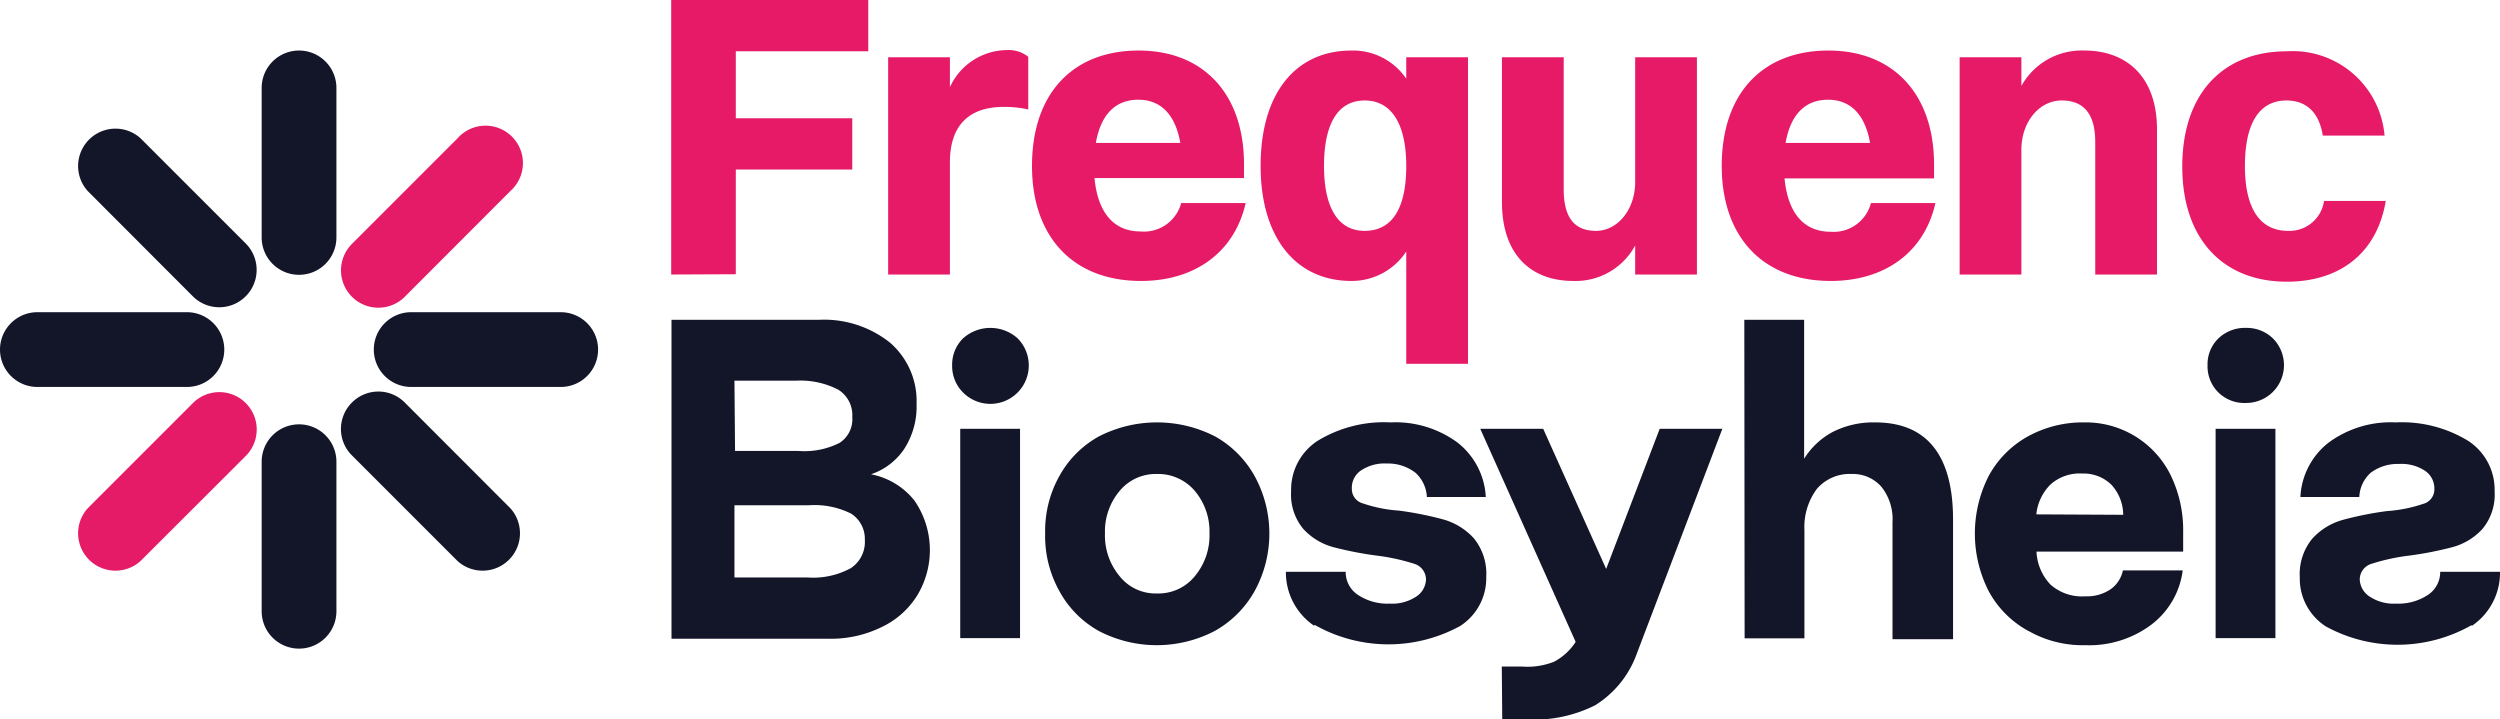 <svg xmlns="http://www.w3.org/2000/svg" viewBox="0 0 167.2 48.12"><defs><style>.cls-1{fill:#131629;}.cls-2{fill:#e61b67;}.cls-3{fill:#131529;}.cls-4{fill:#e61a67;}</style></defs><g id="katman_2" data-name="katman 2"><g id="katman_1-2" data-name="katman 1"><path class="cls-1" d="M17.5,15.88a2.5,2.5,0,1,0,5,0v-10a2.5,2.5,0,1,0-5,0Z"/><path class="cls-1" d="M17.5,40.88a2.5,2.5,0,0,0,5,0v-10a2.5,2.5,0,1,0-5,0Z"/><path class="cls-2" d="M23.54,19.85a2.5,2.5,0,0,1,0-3.54l7.07-7.07a2.5,2.5,0,1,1,3.53,3.53l-7.07,7.08A2.5,2.5,0,0,1,23.54,19.85Z"/><path class="cls-2" d="M5.86,34a2.5,2.5,0,0,0,3.53,3.53l7.08-7.07a2.5,2.5,0,0,0-3.54-3.53Z"/><path class="cls-1" d="M23.54,26.92a2.49,2.49,0,0,1,3.53,0L34.14,34a2.5,2.5,0,0,1-3.53,3.53l-7.07-7.07A2.49,2.49,0,0,1,23.54,26.92Z"/><path class="cls-1" d="M9.39,9.24a2.5,2.5,0,0,0-3.53,3.53l7.07,7.08a2.5,2.5,0,0,0,3.53-3.54Z"/><path class="cls-1" d="M25,23.38a2.5,2.5,0,0,1,2.5-2.5h10a2.5,2.5,0,0,1,0,5h-10A2.5,2.5,0,0,1,25,23.38Z"/><path class="cls-1" d="M2.5,20.88a2.5,2.5,0,0,0,0,5h10a2.5,2.5,0,0,0,0-5Z"/><path class="cls-3" d="M61.16,33.48a5.84,5.84,0,0,1,.16,6.38,5.64,5.64,0,0,1-2.4,2.1,7.7,7.7,0,0,1-3.48.76H44.91V21.39h9.83a7.06,7.06,0,0,1,4.8,1.54A5.16,5.16,0,0,1,61.3,27,5.23,5.23,0,0,1,60.49,30a4.32,4.32,0,0,1-2.24,1.72A4.88,4.88,0,0,1,61.16,33.48Zm-12-3.32h4.24a5.23,5.23,0,0,0,2.75-.54A1.88,1.88,0,0,0,57,27.89a2,2,0,0,0-.94-1.83,5.53,5.53,0,0,0-2.84-.6h-4.1ZM56.9,38a2.1,2.1,0,0,0,.94-1.89,2,2,0,0,0-.92-1.76,5.47,5.47,0,0,0-2.8-.56h-5v4.83H54A5.26,5.26,0,0,0,56.9,38Z"/><path class="cls-3" d="M64.41,26.25a2.49,2.49,0,0,1-.73-1.84,2.45,2.45,0,0,1,.73-1.78,2.73,2.73,0,0,1,3.65,0,2.57,2.57,0,0,1-3.65,3.62Zm-.19,2.43h4v14h-4Z"/><path class="cls-3" d="M73.49,42.2a6.71,6.71,0,0,1-2.64-2.67,7.54,7.54,0,0,1-.95-3.86,7.51,7.51,0,0,1,.95-3.83,6.73,6.73,0,0,1,2.64-2.65,8.52,8.52,0,0,1,7.78,0,6.86,6.86,0,0,1,2.64,2.65,8,8,0,0,1,0,7.69,6.92,6.92,0,0,1-2.67,2.67,8.38,8.38,0,0,1-7.75,0Zm6.4-3.64a4.25,4.25,0,0,0,1-2.89,4.2,4.2,0,0,0-1-2.86,3.21,3.21,0,0,0-2.51-1.11,3.13,3.13,0,0,0-2.48,1.11,4.21,4.21,0,0,0-1,2.86,4.25,4.25,0,0,0,1,2.89,3.06,3.06,0,0,0,2.48,1.13A3.13,3.13,0,0,0,79.89,38.56Z"/><path class="cls-3" d="M87.89,41.85A4.31,4.31,0,0,1,86,38.24h4a1.82,1.82,0,0,0,.84,1.56,3.57,3.57,0,0,0,2.1.57,2.91,2.91,0,0,0,1.76-.46,1.42,1.42,0,0,0,.67-1.13,1.1,1.1,0,0,0-.81-1.08,13.51,13.51,0,0,0-2.48-.54,24,24,0,0,1-2.92-.57,4.21,4.21,0,0,1-2-1.22,3.59,3.59,0,0,1-.81-2.51,3.9,3.9,0,0,1,1.76-3.37A8.52,8.52,0,0,1,93,28.25a7,7,0,0,1,4.48,1.35,4.94,4.94,0,0,1,1.89,3.64H95.43a2.35,2.35,0,0,0-.76-1.62A3,3,0,0,0,92.75,31a2.82,2.82,0,0,0-1.72.46,1.4,1.4,0,0,0-.62,1.21,1,1,0,0,0,.75,1,9.3,9.3,0,0,0,2.4.48,22.19,22.19,0,0,1,3,.6,4.33,4.33,0,0,1,2,1.24,3.73,3.73,0,0,1,.84,2.59,3.8,3.8,0,0,1-1.75,3.29,10,10,0,0,1-9.73-.08Z"/><path class="cls-3" d="M100.44,44.58h1.38a4.84,4.84,0,0,0,2.11-.32,3.88,3.88,0,0,0,1.45-1.33L99,28.68h4.21l4.21,9.37L111,28.68h4.19l-5.73,15.06a6.73,6.73,0,0,1-2.78,3.43,9.08,9.08,0,0,1-4.48.95h-1.73Z"/><path class="cls-3" d="M116.66,21.39h4v9.29a5.06,5.06,0,0,1,1.91-1.79,6,6,0,0,1,2.84-.64c3.45,0,5.21,2.18,5.21,6.5v8h-4.05V34.94a3.48,3.48,0,0,0-.73-2.37,2.53,2.53,0,0,0-2-.87,2.89,2.89,0,0,0-2.33,1,4.27,4.27,0,0,0-.83,2.75v7.24h-4Z"/><path class="cls-3" d="M135.66,42.2A6.6,6.6,0,0,1,133,39.53a8.49,8.49,0,0,1,0-7.69,6.61,6.61,0,0,1,2.62-2.65,7.62,7.62,0,0,1,3.8-.94,6.33,6.33,0,0,1,5.73,3.48,8.41,8.41,0,0,1,.86,3.86v1.3H136.2a3.41,3.41,0,0,0,.94,2.21,3.18,3.18,0,0,0,2.35.78,2.78,2.78,0,0,0,1.68-.48,2.06,2.06,0,0,0,.81-1.25h4a5.4,5.4,0,0,1-2.13,3.65,6.93,6.93,0,0,1-4.38,1.35,7.32,7.32,0,0,1-3.8-.95ZM142,34.43a3,3,0,0,0-.78-2,2.65,2.65,0,0,0-1.95-.76,2.93,2.93,0,0,0-2.13.73,3.28,3.28,0,0,0-.95,2Z"/><path class="cls-3" d="M148.37,26.25a2.46,2.46,0,0,1-.73-1.84,2.41,2.41,0,0,1,.73-1.78,2.55,2.55,0,0,1,1.84-.7,2.51,2.51,0,0,1,1.8.7,2.53,2.53,0,0,1-1.8,4.32A2.47,2.47,0,0,1,148.37,26.25Zm-.19,2.43h4v14h-4Z"/><path class="cls-3" d="M165.33,41.85a4.29,4.29,0,0,0,1.87-3.61h-4a1.82,1.82,0,0,1-.84,1.56,3.58,3.58,0,0,1-2.11.57,2.9,2.9,0,0,1-1.75-.46,1.44,1.44,0,0,1-.68-1.13,1.1,1.1,0,0,1,.81-1.08,13.46,13.46,0,0,1,2.49-.54,23.42,23.42,0,0,0,2.91-.57,4.19,4.19,0,0,0,2-1.22,3.59,3.59,0,0,0,.81-2.51,3.9,3.9,0,0,0-1.76-3.37,8.52,8.52,0,0,0-4.86-1.24,7,7,0,0,0-4.48,1.35,4.91,4.91,0,0,0-1.89,3.64h3.94a2.31,2.31,0,0,1,.76-1.62,3,3,0,0,1,1.91-.59,2.83,2.83,0,0,1,1.73.46,1.42,1.42,0,0,1,.62,1.21,1,1,0,0,1-.75,1,9.49,9.49,0,0,1-2.41.48,22.33,22.33,0,0,0-3,.6,4.33,4.33,0,0,0-2,1.24,3.73,3.73,0,0,0-.84,2.59,3.8,3.8,0,0,0,1.75,3.29,10,10,0,0,0,9.72-.08Z"/><path class="cls-4" d="M44.89,18.36V0H58.07V3.43H49.21V7.91H57v3.43H49.21v7Z"/><path class="cls-4" d="M59.4,18.36V3.83h4.13v2a4.23,4.23,0,0,1,3.81-2.48,2.08,2.08,0,0,1,1.43.45V7.32a7.19,7.19,0,0,0-1.64-.17c-2.49,0-3.6,1.41-3.6,3.7v7.51Z"/><path class="cls-4" d="M83.31,13.58c-.76,3.35-3.46,5.21-7,5.21-4.51,0-7.29-2.91-7.29-7.69,0-4.94,2.81-7.72,7.13-7.72S83.2,6.26,83.2,11v.91h-10c.22,2.33,1.3,3.57,3.08,3.57A2.58,2.58,0,0,0,79,13.58ZM76.13,6.67c-1.54,0-2.51,1-2.84,2.89h5.65C78.61,7.67,77.64,6.67,76.13,6.67Z"/><path class="cls-4" d="M90.38,18.79c-3.72,0-6.07-2.91-6.07-7.69,0-4.94,2.4-7.72,6.07-7.72a4.31,4.31,0,0,1,3.67,1.88V3.83h4.13v20.5H94.05V16.82A4.36,4.36,0,0,1,90.38,18.79Zm.89-3.35c1.84,0,2.78-1.51,2.78-4.34s-1-4.38-2.78-4.38-2.72,1.54-2.72,4.38S89.52,15.44,91.27,15.44Z"/><path class="cls-4" d="M109.36,12.18V3.83h4.13V18.36h-4.13V16.42a4.53,4.53,0,0,1-4.14,2.37c-2.75,0-4.77-1.67-4.77-5.29V3.83h4.13v8.83c0,1.87.7,2.78,2.16,2.78S109.36,14,109.36,12.18Z"/><path class="cls-4" d="M129.44,13.58c-.75,3.35-3.45,5.21-7,5.21-4.51,0-7.29-2.91-7.29-7.69,0-4.94,2.81-7.72,7.13-7.72s7.07,2.88,7.07,7.64v.91h-10c.22,2.33,1.3,3.57,3.08,3.57a2.58,2.58,0,0,0,2.7-1.92Zm-7.18-6.91c-1.54,0-2.51,1-2.84,2.89h5.65C124.74,7.67,123.77,6.67,122.26,6.67Z"/><path class="cls-4" d="M131.06,18.36V3.83h4.13V5.75a4.61,4.61,0,0,1,4.21-2.37c2.78,0,4.86,1.7,4.86,5.29v9.69h-4.13V9.5c0-1.83-.73-2.78-2.24-2.78s-2.7,1.43-2.7,3.3v8.34Z"/><path class="cls-4" d="M159.48,9.07h-4.13c-.27-1.7-1.24-2.35-2.43-2.35-1.83,0-2.78,1.54-2.78,4.38s1,4.34,2.89,4.34a2.33,2.33,0,0,0,2.4-2h4.13c-.62,3.65-3.24,5.4-6.61,5.4-4.35,0-7-2.94-7-7.69,0-4.94,2.76-7.72,7-7.72A6.17,6.17,0,0,1,159.48,9.07Z"/></g></g></svg>